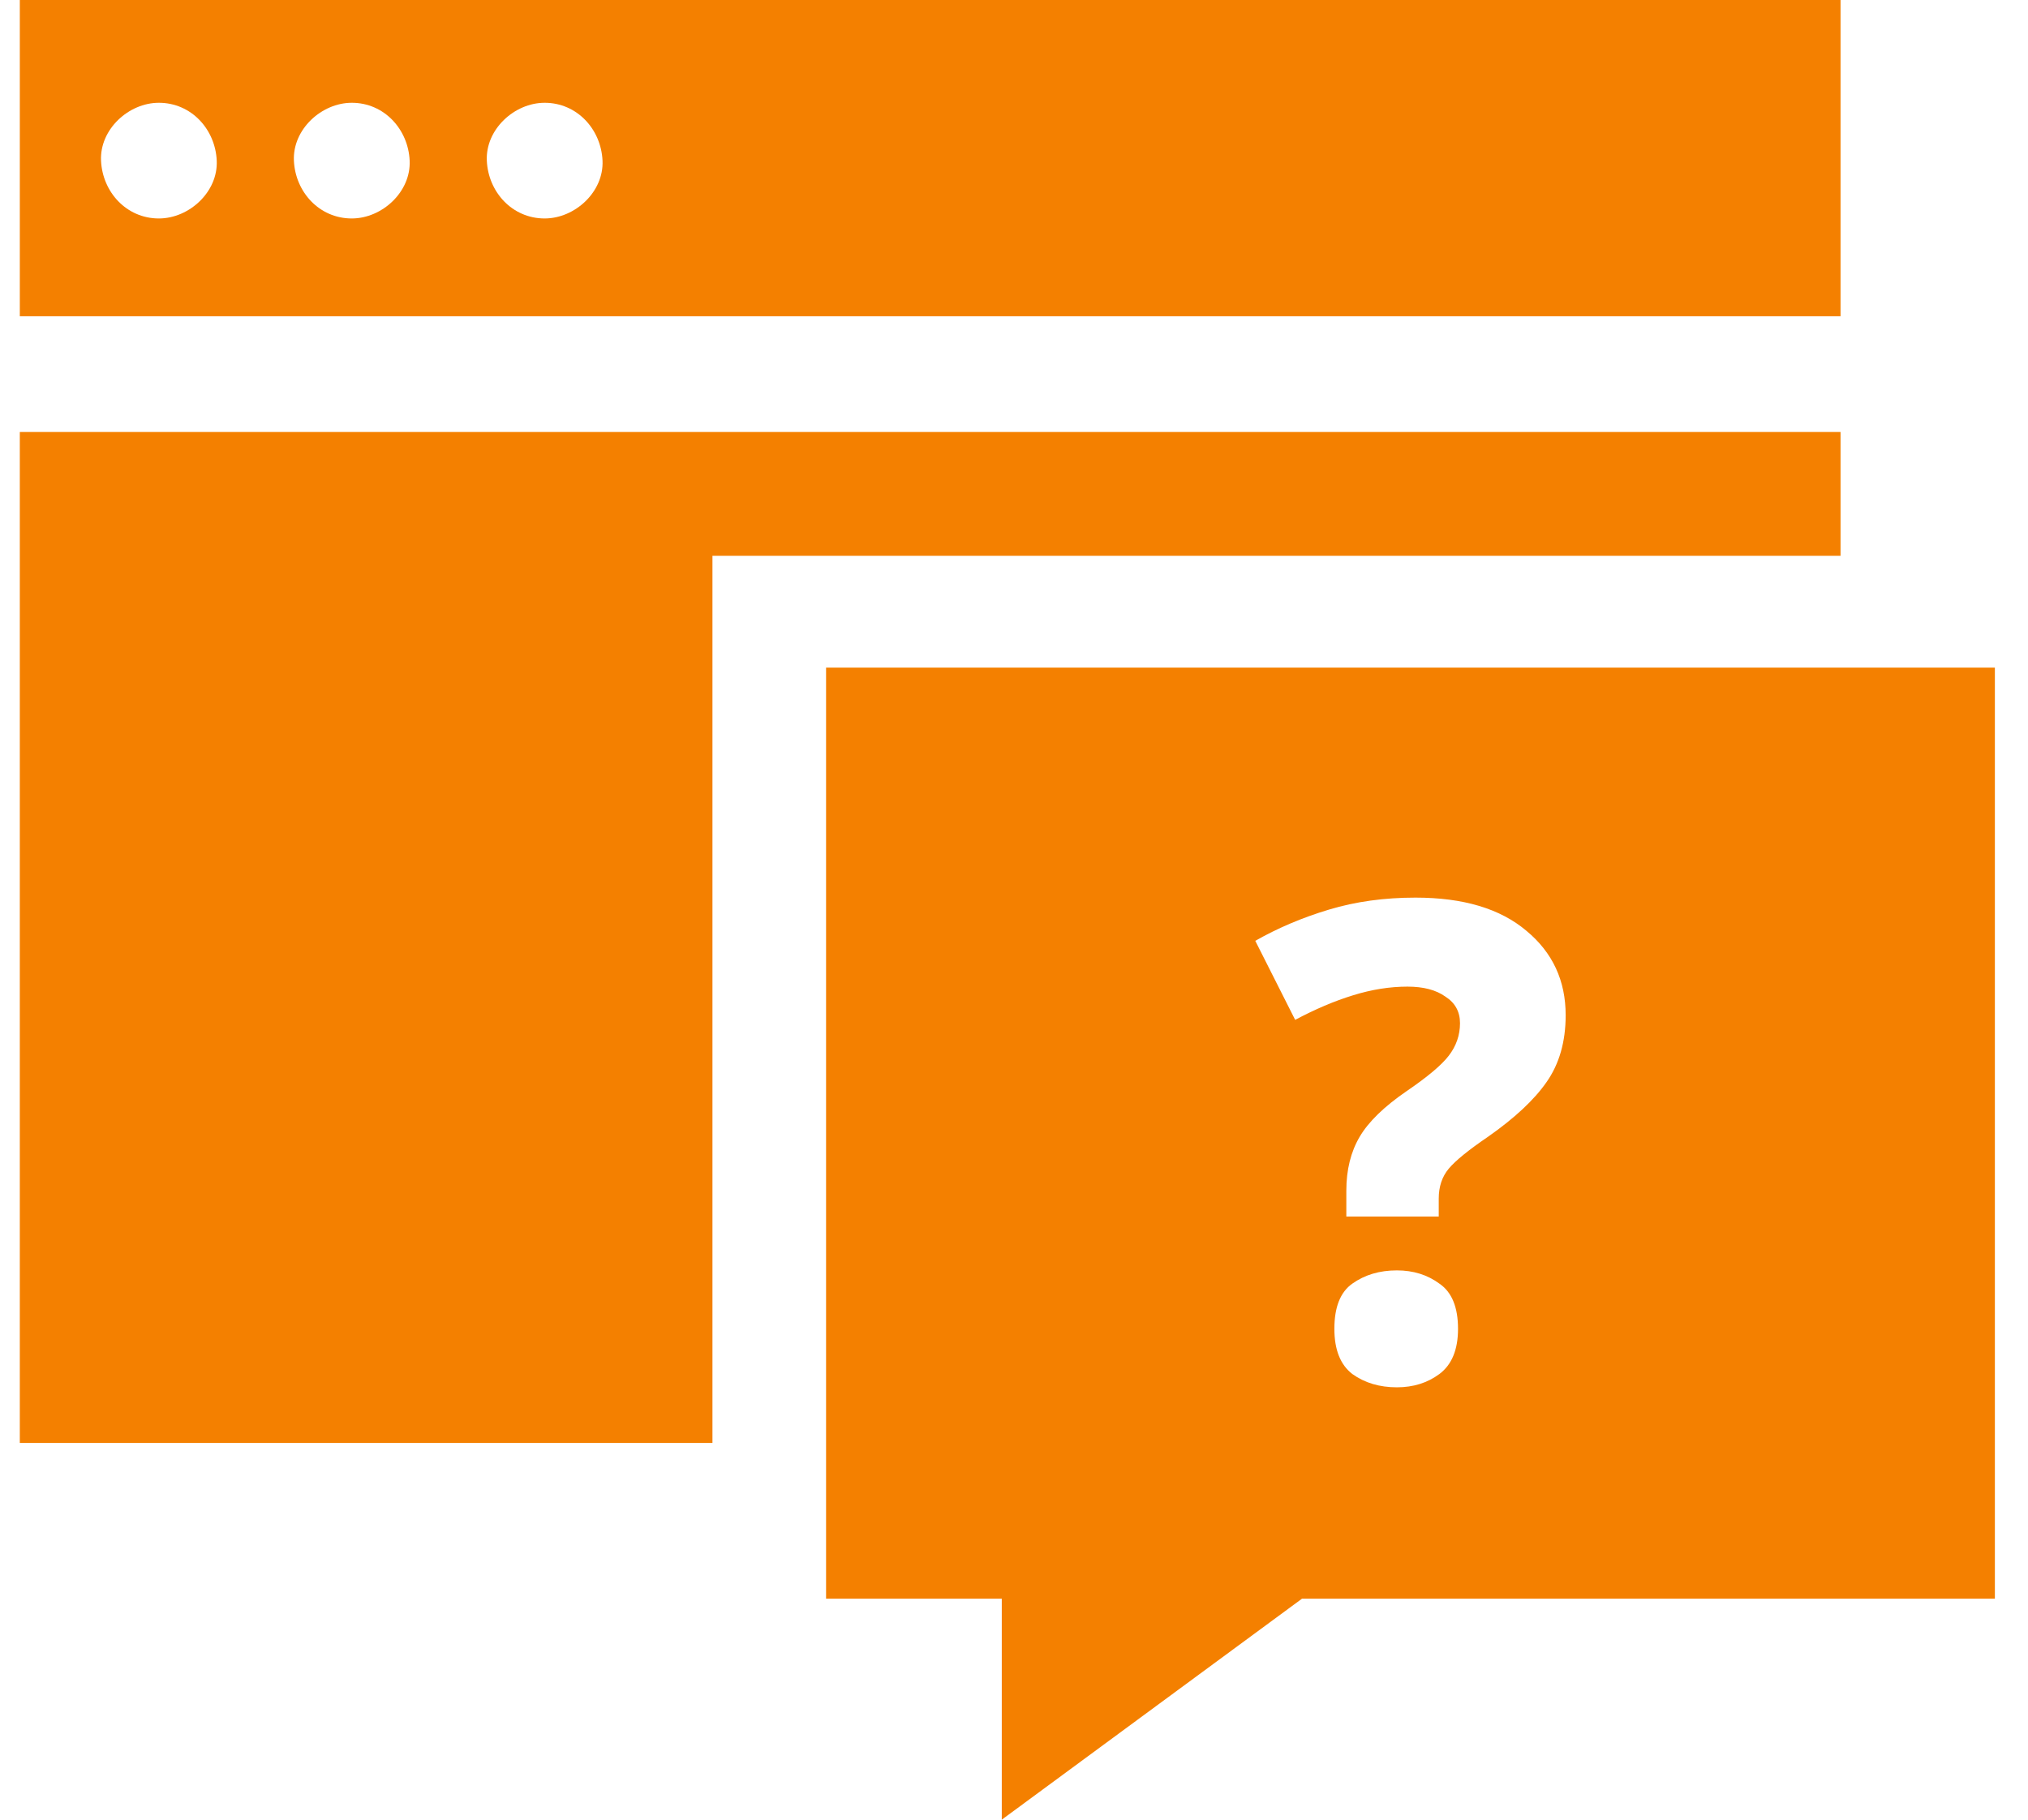 <svg width="39" height="35" viewBox="0 0 39 35" fill="none" xmlns="http://www.w3.org/2000/svg">
<path fill-rule="evenodd" clip-rule="evenodd" d="M35.395 0H0.381V6.083H35.395V0ZM3.055 4.202C2.432 4.202 1.97 3.693 1.943 3.09C1.916 2.489 2.473 1.977 3.055 1.977C3.679 1.977 4.141 2.487 4.168 3.09C4.195 3.691 3.638 4.202 3.055 4.202ZM6.765 4.202C6.141 4.202 5.679 3.693 5.652 3.09C5.625 2.489 6.183 1.977 6.765 1.977C7.389 1.977 7.851 2.487 7.878 3.09C7.905 3.691 7.347 4.202 6.765 4.202ZM10.474 4.202C9.85 4.202 9.389 3.693 9.362 3.09C9.335 2.489 9.892 1.977 10.474 1.977C11.098 1.977 11.56 2.487 11.587 3.09C11.614 3.691 11.056 4.202 10.474 4.202Z" fill="#F48000"/>
<path d="M35.395 10.69V8.309H0.381V27.754H13.701V10.69H35.395Z" fill="#F48000"/>
<path fill-rule="evenodd" clip-rule="evenodd" d="M15.886 12.841V30.75H19.265V35L25.038 30.75H38.363V12.841H15.886ZM25.891 22.901C25.891 22.501 25.977 22.155 26.147 21.866C26.317 21.576 26.62 21.282 27.055 20.984C27.455 20.711 27.723 20.485 27.86 20.307C28.005 20.119 28.077 19.91 28.077 19.68C28.077 19.459 27.983 19.288 27.796 19.169C27.617 19.041 27.374 18.977 27.067 18.977C26.726 18.977 26.377 19.033 26.019 19.144C25.661 19.254 25.291 19.412 24.907 19.616L24.14 18.096C24.575 17.849 25.048 17.648 25.559 17.495C26.07 17.341 26.624 17.265 27.221 17.265C28.141 17.265 28.852 17.478 29.355 17.904C29.858 18.321 30.109 18.862 30.109 19.527C30.109 20.038 29.985 20.468 29.738 20.818C29.5 21.159 29.125 21.508 28.614 21.866C28.239 22.121 27.988 22.326 27.86 22.479C27.732 22.633 27.668 22.824 27.668 23.054V23.399H25.891V22.901ZM25.661 25.559C25.661 25.142 25.776 24.852 26.006 24.69C26.245 24.52 26.53 24.435 26.863 24.435C27.178 24.435 27.451 24.52 27.681 24.69C27.919 24.852 28.039 25.142 28.039 25.559C28.039 25.96 27.919 26.25 27.681 26.428C27.451 26.599 27.178 26.684 26.863 26.684C26.53 26.684 26.245 26.599 26.006 26.428C25.776 26.25 25.661 25.96 25.661 25.559Z" fill="#F48000"/>
</svg>
